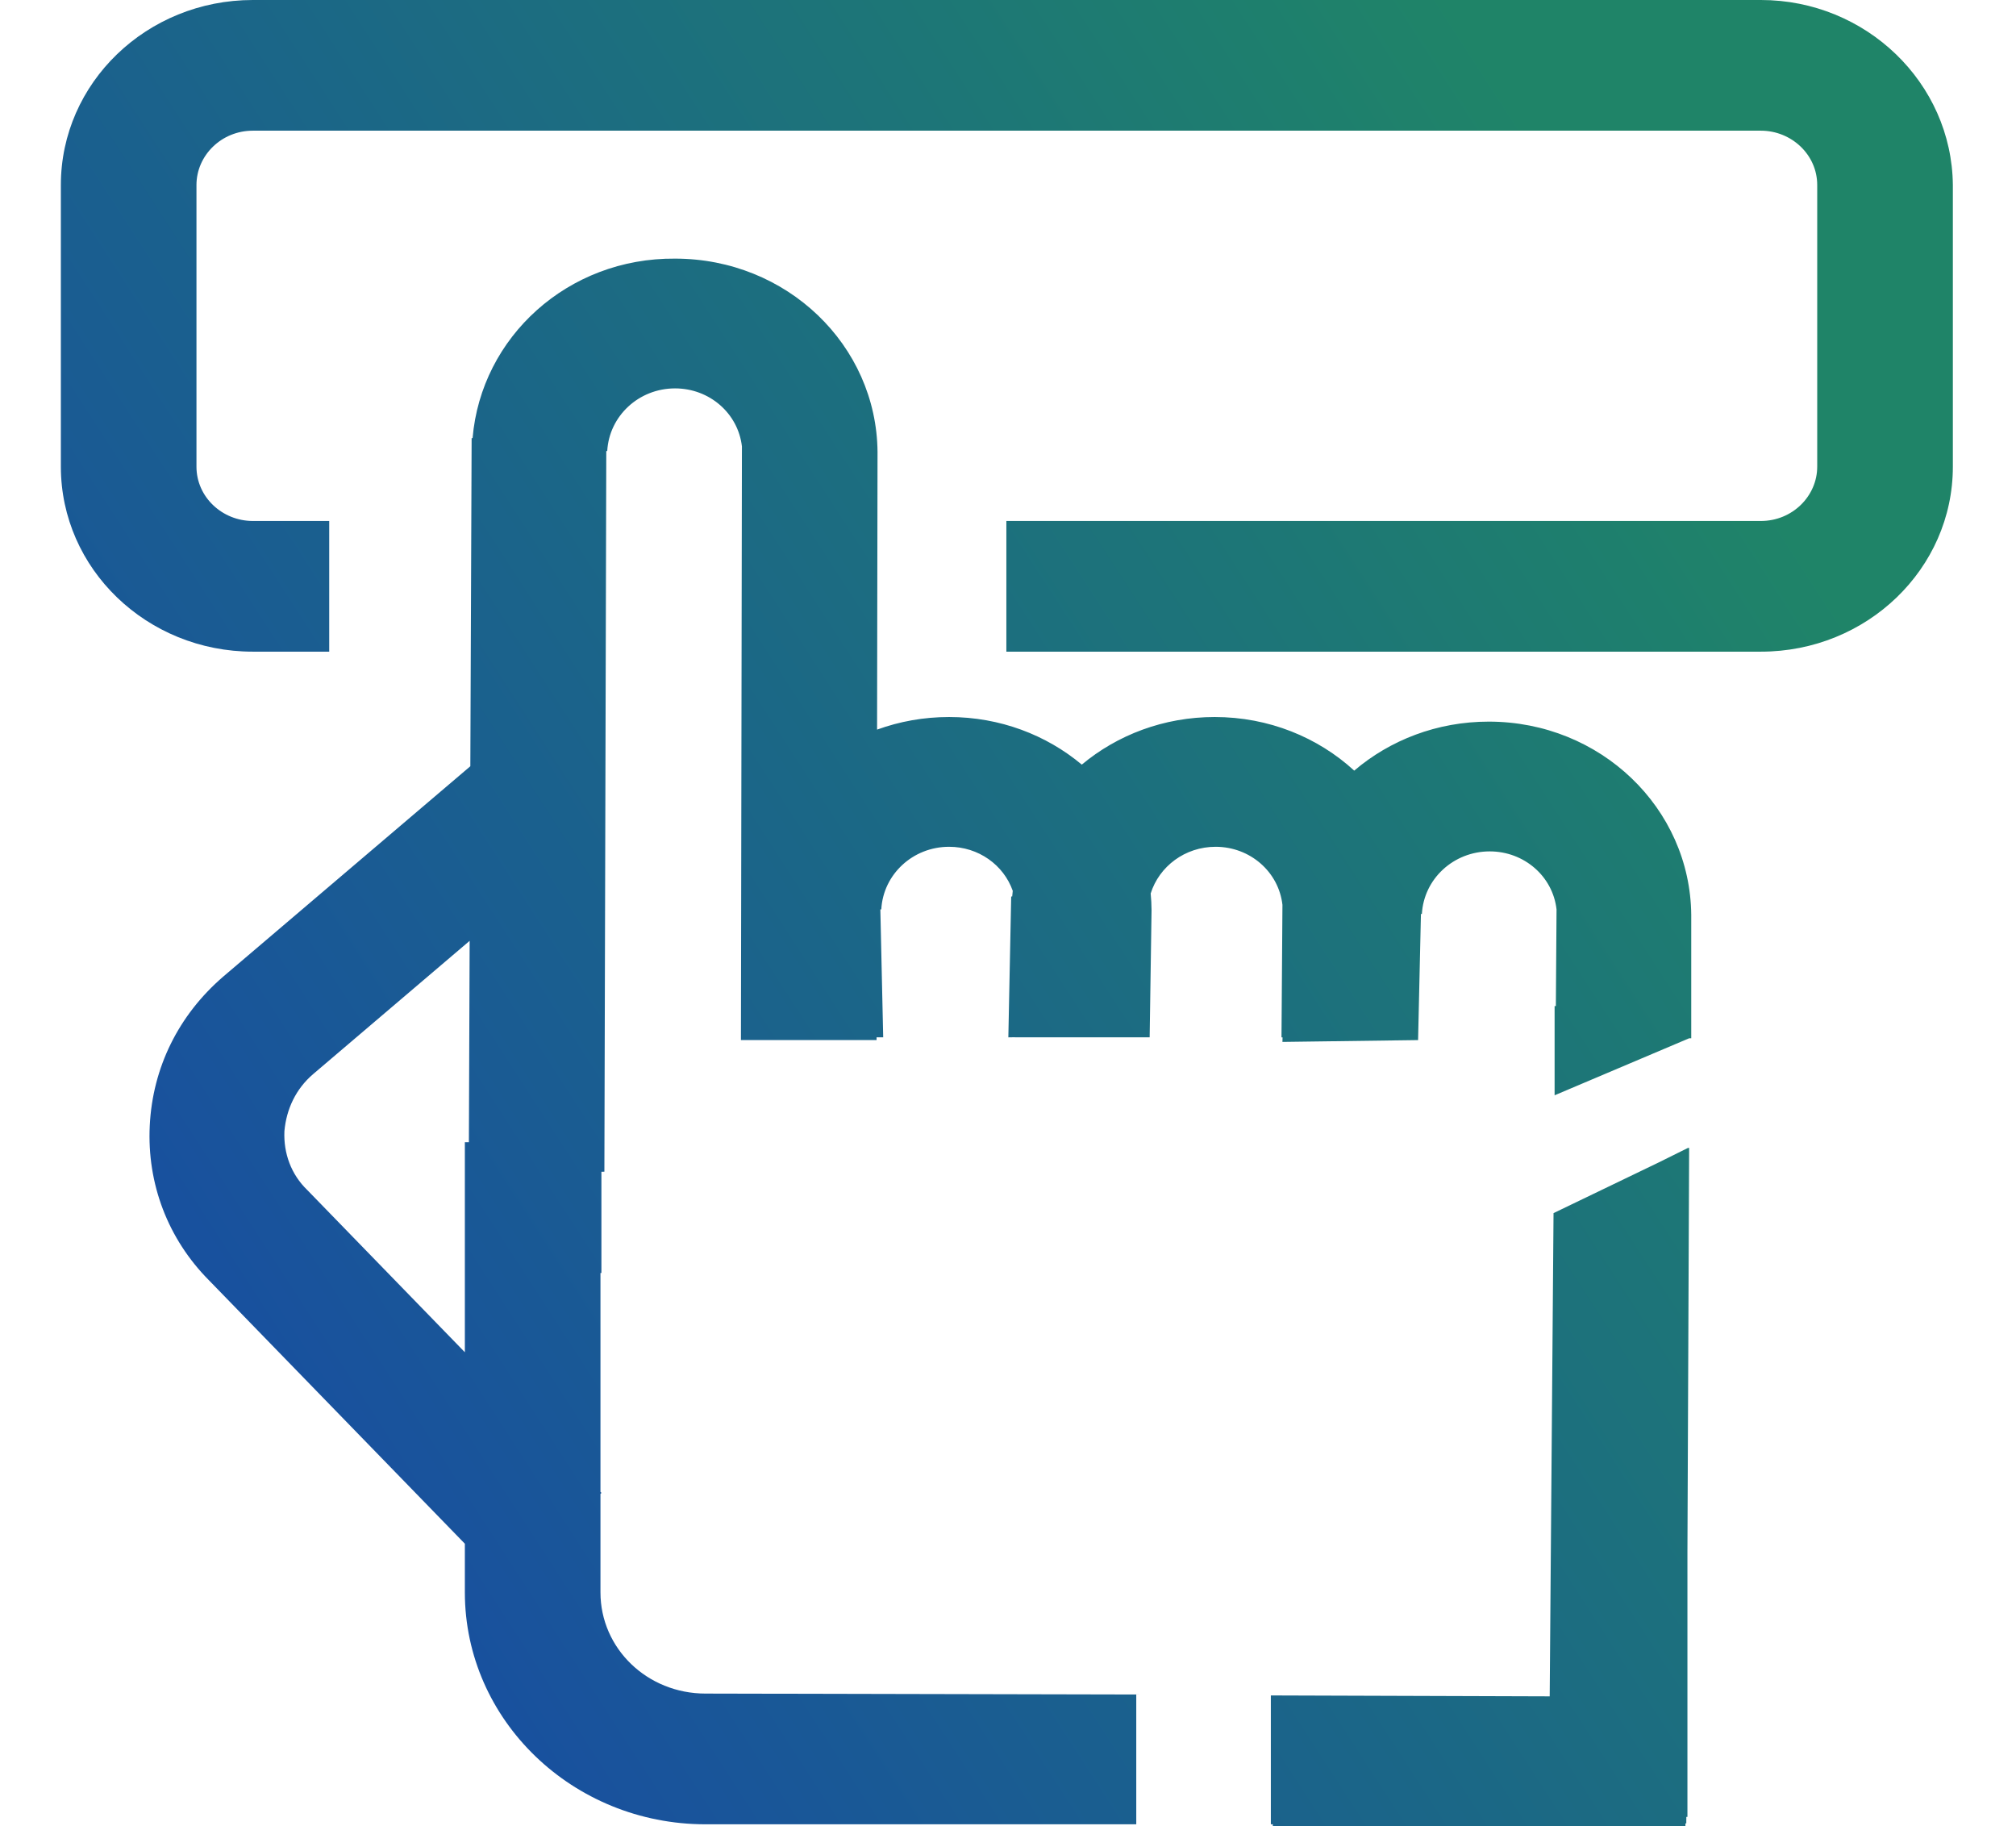 <svg width="53" height="48" viewBox="0 0 53 48" fill="none" xmlns="http://www.w3.org/2000/svg">
<path fill-rule="evenodd" clip-rule="evenodd" d="M46.293 0H6.647C3.86 0 1.6 2.177 1.6 4.863V12.266C1.6 14.952 3.86 17.129 6.647 17.129H8.655V13.694H6.647C5.843 13.694 5.165 13.065 5.165 12.266V4.863C5.165 4.089 5.818 3.435 6.647 3.435H46.293C47.096 3.435 47.774 4.065 47.774 4.863V12.266C47.774 13.04 47.121 13.694 46.293 13.694H26.457V17.129H46.293C49.08 17.129 51.34 14.952 51.34 12.266V4.863C51.314 2.177 49.055 0 46.293 0ZM23.07 11.879C23.045 9.072 20.685 6.798 17.747 6.798C14.935 6.774 12.65 8.855 12.424 11.516H12.399L12.365 20.141L5.87 25.669C4.69 26.686 4.012 28.064 3.937 29.589C3.862 31.113 4.414 32.565 5.494 33.653L12.221 40.577V41.855C12.221 45.218 15.058 47.952 18.548 47.952H29.872V44.541L18.548 44.516C17.016 44.516 15.786 43.331 15.786 41.855V39.267L15.813 39.242L15.786 39.214V33.46H15.811V30.8L15.889 30.798L15.939 11.855H15.964C16.015 10.935 16.793 10.209 17.747 10.209C18.651 10.209 19.404 10.863 19.505 11.734L19.479 27.338H23.045L23.045 27.266H23.219L23.144 23.903H23.169C23.219 22.984 23.997 22.258 24.951 22.258C25.723 22.258 26.385 22.734 26.625 23.416C26.619 23.465 26.614 23.515 26.61 23.565H26.584L26.509 27.267L26.684 27.264L26.684 27.266H30.224L30.274 23.928C30.273 23.779 30.265 23.631 30.251 23.485C30.475 22.773 31.154 22.258 31.958 22.258C32.861 22.258 33.615 22.912 33.715 23.783L33.69 27.267H33.718L33.715 27.387L37.281 27.339L37.356 24.024H37.381C37.431 23.105 38.21 22.379 39.164 22.379C40.068 22.379 40.821 23.032 40.921 23.903L40.903 26.446L40.87 26.444V28.79L44.406 27.292L44.462 27.291V24.049C44.437 21.242 42.076 18.968 39.139 18.968C37.779 18.968 36.542 19.455 35.602 20.256C34.649 19.383 33.359 18.847 31.933 18.847C30.594 18.847 29.374 19.319 28.44 20.098C27.508 19.319 26.289 18.847 24.951 18.847C24.284 18.847 23.646 18.964 23.058 19.178L23.07 11.879ZM12.327 30.024L12.347 24.73L8.231 28.234C7.779 28.621 7.528 29.153 7.477 29.734C7.452 30.314 7.653 30.871 8.08 31.282L12.221 35.544V30.024H12.327ZM43.607 30.555L40.842 31.887L40.741 44.589L33.41 44.565V47.952L33.462 47.952V48H44.309L44.31 47.927H44.332L44.333 47.758H44.362V40.784L44.407 30.169L44.385 30.18L44.385 30.169L43.607 30.555Z" fill="url(#paint0_linear_1515_3161)"/>
<defs>
<linearGradient id="paint0_linear_1515_3161" x1="7.384" y1="40.744" x2="48.18" y2="14.322" gradientUnits="userSpaceOnUse">
<stop stop-color="#184EA1"/>
<stop offset="0.988" stop-color="#1F8468"/>
</linearGradient>
</defs>
</svg>
